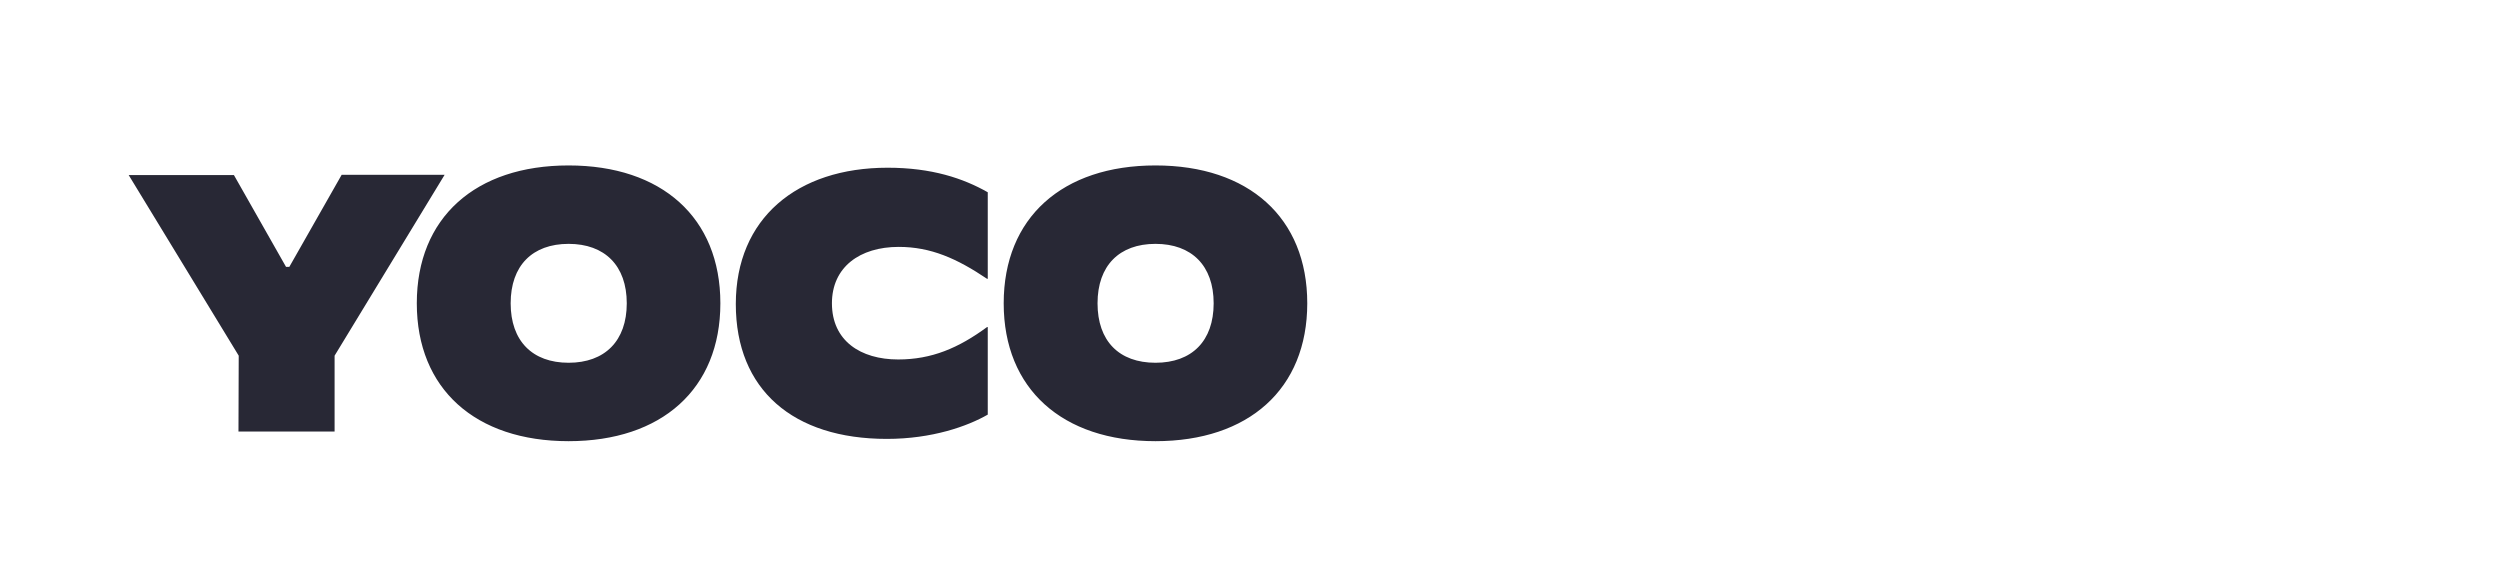 <svg width="136" height="32" viewBox="0 0 136 32" fill="none" xmlns="http://www.w3.org/2000/svg">
<path d="M12.986 19.349L7 9.523H12.725L15.56 14.518H15.739L18.587 9.509H24.188L18.202 19.349V23.477H12.973L12.986 19.349ZM22.674 16.5C22.674 11.835 25.867 9 30.931 9C35.995 9 39.188 11.835 39.188 16.5C39.188 21.165 35.995 24 30.931 24C25.867 24 22.674 21.165 22.674 16.5ZM34.096 16.5C34.096 14.45 32.899 13.266 30.931 13.266C28.963 13.266 27.78 14.45 27.78 16.5C27.78 18.55 28.963 19.734 30.931 19.734C32.899 19.734 34.096 18.55 34.096 16.5ZM40.028 16.541C40.028 11.876 43.358 9.124 48.284 9.124C50.693 9.124 52.399 9.702 53.734 10.459V15.165H53.693C52.055 14.064 50.638 13.431 48.89 13.431C46.771 13.431 45.257 14.532 45.257 16.5C45.257 18.537 46.812 19.555 48.862 19.555C50.679 19.555 52.138 18.936 53.693 17.794H53.734V22.555C52.633 23.188 50.706 23.876 48.243 23.876C43.151 23.876 40.028 21.206 40.028 16.541ZM54.601 16.5C54.601 11.835 57.794 9 62.858 9C67.922 9 71.115 11.835 71.115 16.5C71.115 21.165 67.922 24 62.858 24C57.794 24 54.601 21.165 54.601 16.5ZM66.023 16.5C66.023 14.45 64.826 13.266 62.858 13.266C60.89 13.266 59.706 14.45 59.706 16.5C59.706 18.55 60.876 19.734 62.858 19.734C64.839 19.734 66.023 18.55 66.023 16.5Z" fill="#282835"/>
</svg>
